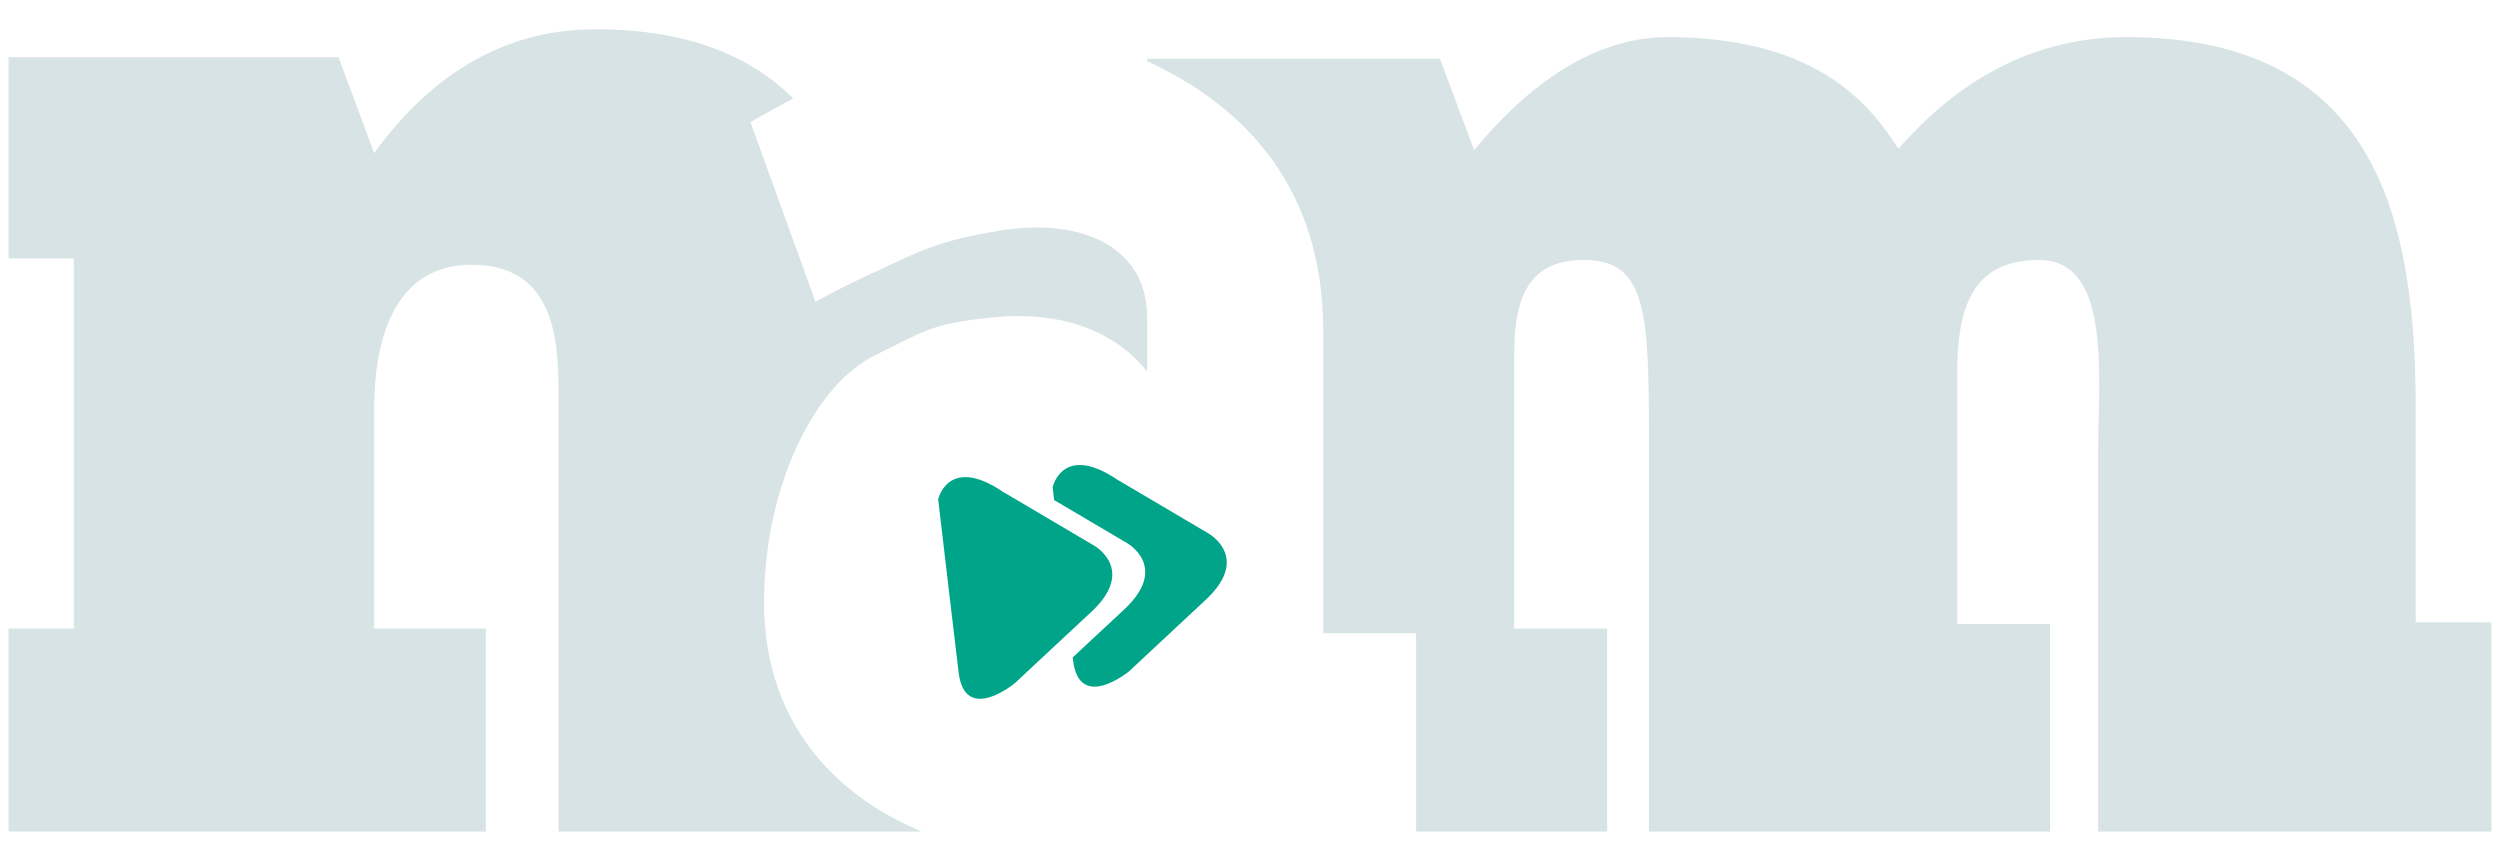 <?xml version="1.0" encoding="utf-8"?>
<!-- Generator: Adobe Illustrator 17.0.0, SVG Export Plug-In . SVG Version: 6.00 Build 0)  -->
<!DOCTYPE svg PUBLIC "-//W3C//DTD SVG 1.1//EN" "http://www.w3.org/Graphics/SVG/1.1/DTD/svg11.dtd">
<svg version="1.1" id="Capa_1" xmlns="http://www.w3.org/2000/svg" xmlns:xlink="http://www.w3.org/1999/xlink" x="0px" y="0px"
	 width="75.511px" height="26px" viewBox="0 0 75.511 26" enable-background="new 0 0 75.511 26" xml:space="preserve">
<g>
	<path fill="#D7E3E5" d="M30.211,6.965c-1.941,0.317-2.423,0.619-3.951,1.328c-0.588,0.269-1.136,0.553-1.629,0.821l-1.963-5.422
		c0.339-0.205,0.821-0.469,1.29-0.72c-1.28-1.27-3.163-2.087-5.969-2.087c-2.941,0-5.093,1.543-6.688,3.742l-1.074-2.898H0.259
		v6.078h1.97v11.179h-1.97v6.129h14.414v-6.129h-3.372v-6.642c0-2.01,0.563-4.348,2.949-4.348c2.76,0,2.619,2.761,2.619,4.348
		v12.771h10.962c-2.679-1.126-4.753-3.353-4.753-6.921c0-3.475,1.506-6.56,3.364-7.47c1.47-0.718,1.675-0.956,3.58-1.14
		c3.143-0.302,4.394,1.359,4.627,1.639V9.584C34.65,7.482,32.698,6.557,30.211,6.965z"/>
	<path fill="#D7E3E5" d="M72.965,18.798v-6.454c0-5.702-1.172-11.223-8.749-11.223c-3.227,0-5.43,1.729-6.875,3.369
		c-0.751-1.127-2.248-3.369-6.972-3.369c-2.948,0-5.098,2.527-5.845,3.414l-1.031-2.761H34.65V1.85
		c3.004,1.381,5.318,3.872,5.318,8.156v9.122h2.805v5.987h5.77v-6.129h-2.807V10.66c0-1.92,0.609-2.808,2.108-2.808
		c1.872,0,1.962,1.543,1.962,5.333v11.93h12.116v-6.267h-2.804v-7.58c0-2.009,0.467-3.415,2.475-3.415
		c2.203,0,1.781,3.559,1.781,5.799v11.463h11.879v-6.317H72.965z"/>
</g>
<g>
	<path fill="#00A589" d="M36.504,16.114l-2.758-1.628c-1.657-1.112-1.952,0.231-1.952,0.231l0.045,0.387l2.202,1.299
		c0,0,1.26,0.703-0.036,1.959L32.4,19.857l0.011,0.082c0.185,1.58,1.695,0.335,1.695,0.335l2.362-2.204
		C37.763,16.815,36.504,16.114,36.504,16.114z"/>
	<path fill="#00A589" d="M33.046,16.479l-2.202-1.3l-0.555-0.327c-1.655-1.113-1.952,0.231-1.952,0.231l0.31,2.638l0.307,2.583
		c0.186,1.585,1.694,0.335,1.694,0.335l0.757-0.706l1.606-1.497C34.307,17.18,33.046,16.479,33.046,16.479z"/>
</g>
</svg>
